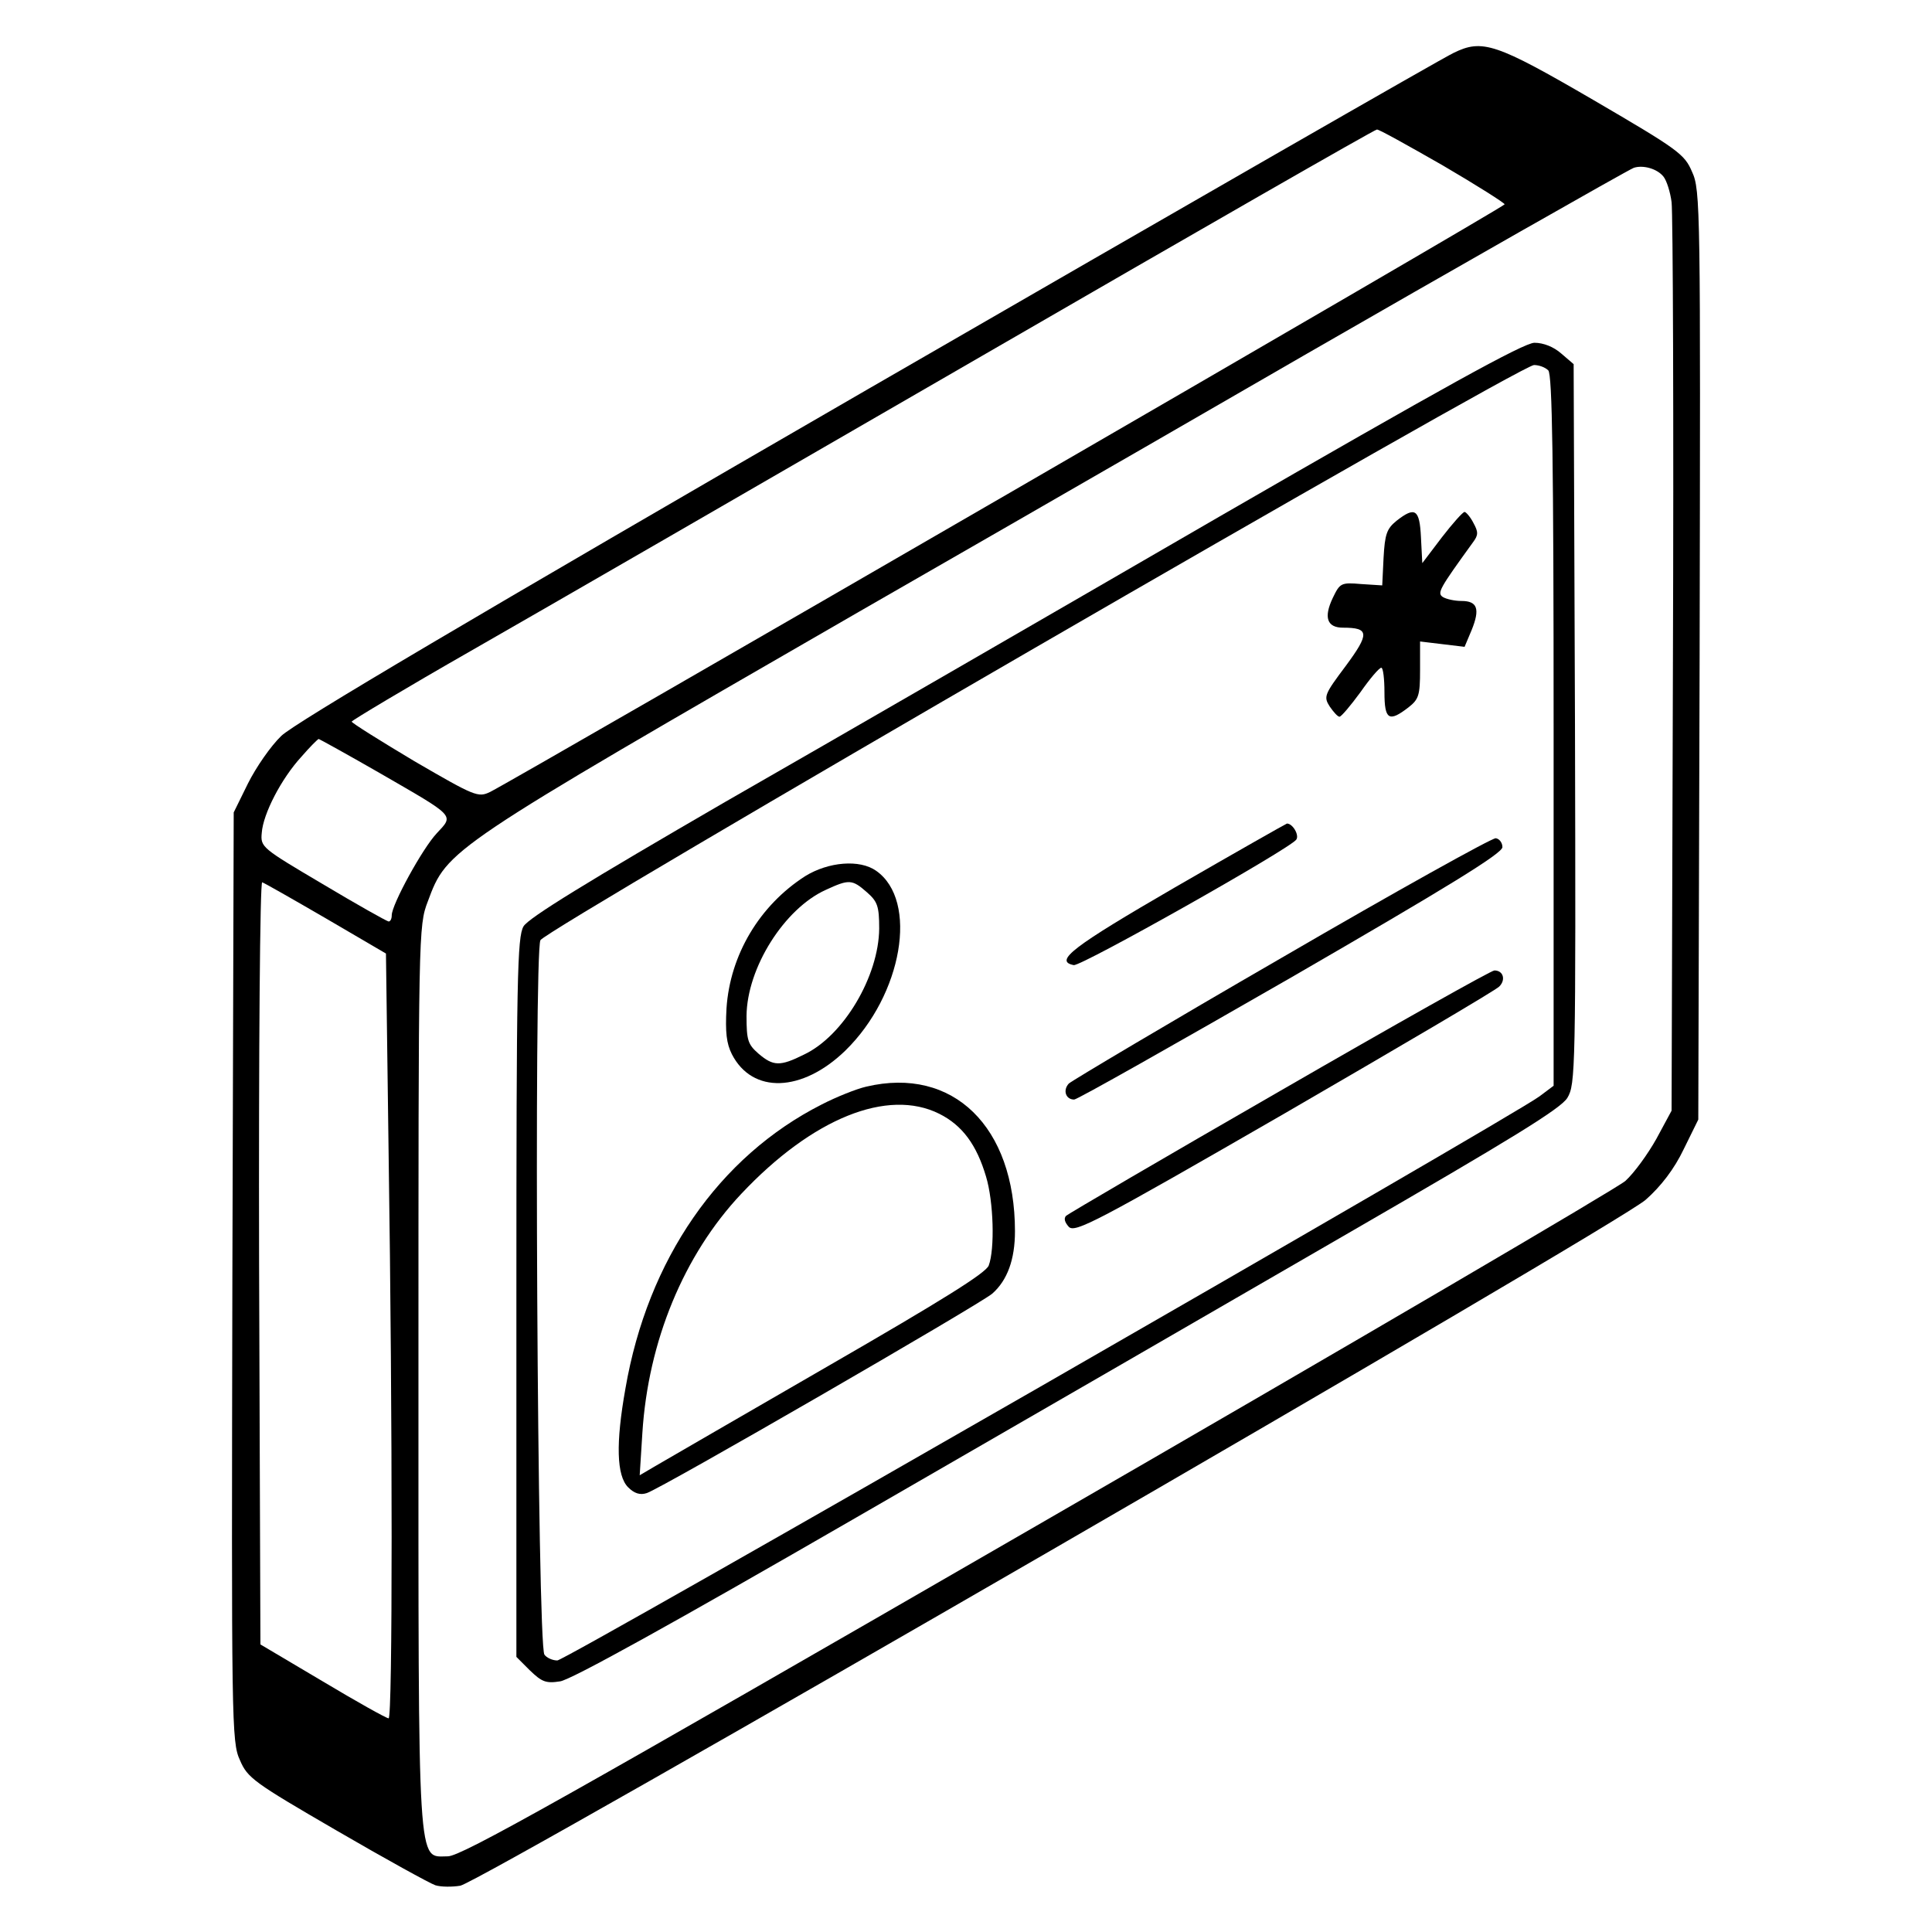 <svg width="440" height="440" viewBox="0 0 440 440" fill="none" xmlns="http://www.w3.org/2000/svg">
<path d="M331.014 12.065C328.783 13.079 268.765 47.549 197.696 88.609C107.567 140.72 67.115 164.646 64.074 167.586C61.641 169.918 58.295 174.784 56.47 178.434L53.226 185.024L52.922 290.766C52.719 392.655 52.719 396.71 54.645 400.867C56.369 404.922 57.788 405.936 76.645 416.886C87.797 423.374 97.936 428.95 99.152 429.356C100.47 429.761 103.005 429.761 104.829 429.457C109.899 428.443 368.525 278.904 374.811 273.227C378.258 270.185 381.3 266.231 383.429 261.77L386.774 254.978L387.078 149.236C387.281 47.346 387.281 43.291 385.355 39.134C383.631 35.079 382.212 34.065 362.949 22.812C340.645 9.835 337.604 8.821 331.014 12.065ZM328.479 37.614C336.286 42.176 342.673 46.231 342.673 46.535C342.673 47.144 117.908 177.217 111.622 180.36C108.885 181.678 108.175 181.374 94.387 173.365C86.581 168.701 80.092 164.646 80.092 164.342C80.194 164.038 92.359 156.738 107.263 148.222C122.166 139.706 174.479 109.494 223.548 81.107C272.617 52.72 313.069 29.503 313.576 29.503C313.982 29.402 320.673 33.153 328.479 37.614ZM378.866 40.25C379.576 41.162 380.387 43.697 380.691 46.028C380.995 48.259 381.198 95.807 380.995 151.568L380.691 252.95L377.244 259.337C375.318 262.784 372.175 267.144 370.147 268.969C368.12 270.692 307.797 306.075 236.12 347.439C128.35 409.687 105.032 422.766 101.991 422.766C94.995 422.766 95.299 427.936 95.299 313.374C95.299 211.992 95.299 210.876 97.429 205.3C101.889 193.337 101.484 193.641 195.668 139.3C242.811 112.231 288.636 85.77 297.558 80.6C328.885 62.554 370.553 38.83 372.074 38.222C374.203 37.512 377.447 38.425 378.866 40.25ZM86.378 176.001C103.917 186.139 103.41 185.531 99.456 189.789C96.212 193.236 89.217 206.01 89.217 208.443C89.217 209.254 88.912 209.863 88.507 209.863C88 209.761 81.309 206.01 73.502 201.346C59.613 193.134 59.309 192.932 59.613 189.687C59.917 185.328 64.074 177.319 68.636 172.351C70.562 170.121 72.387 168.296 72.59 168.296C72.691 168.296 78.977 171.743 86.378 176.001ZM74.212 209.153L87.899 217.162L88.507 262.886C89.419 324.019 89.419 391.337 88.507 391.337C88 391.337 81.309 387.586 73.502 382.922L59.309 374.508L59.005 287.522C58.903 238.959 59.207 200.738 59.714 200.941C60.12 201.042 66.71 204.793 74.212 209.153Z" fill="black"/>
<path d="M277.788 117.604C240.175 139.401 189.484 168.701 165.051 182.692C133.926 200.738 120.341 209.051 119.226 210.978C117.806 213.411 117.604 222.535 117.604 295.531V377.346L120.645 380.388C123.382 383.024 124.295 383.429 127.539 382.922C129.972 382.618 153.392 369.641 195.161 345.512C230.341 325.236 280.627 296.139 307.088 280.83C344.092 259.438 355.548 252.443 356.968 250.01C358.793 246.968 358.894 243.825 358.691 164.95L358.387 82.931L355.548 80.498C353.825 78.978 351.493 78.065 349.465 78.065C347.032 78.065 328.378 88.406 277.788 117.604ZM352.608 84.351C353.521 85.263 353.825 104.931 353.825 166.369V247.272L350.581 249.706C343.991 254.572 128.857 378.157 126.931 378.157C125.816 378.157 124.498 377.549 123.991 376.839C122.369 374.913 121.558 216.959 123.078 214.12C124.498 211.484 346.12 83.134 349.364 83.134C350.479 83.134 351.899 83.641 352.608 84.351Z" fill="black"/>
<path d="M318.037 118.618C315.806 120.443 315.401 121.66 315.097 127.033L314.793 133.319L310.028 133.015C305.364 132.609 305.161 132.812 303.539 136.157C301.41 140.618 302.221 142.95 305.871 142.95C311.853 142.95 311.954 144.268 306.479 151.669C301.613 158.157 301.41 158.664 302.829 160.895C303.742 162.213 304.654 163.227 305.06 163.227C305.465 163.227 307.594 160.692 309.825 157.651C311.954 154.609 314.083 152.074 314.59 152.074C314.995 152.074 315.3 154.609 315.3 157.651C315.3 163.936 316.313 164.545 320.774 161.098C323.106 159.273 323.41 158.36 323.41 152.581V146.093L328.479 146.701L333.548 147.31L335.17 143.457C337.097 138.692 336.488 136.867 332.839 136.867C331.318 136.867 329.392 136.462 328.581 135.955C327.263 135.042 327.77 134.13 335.475 123.485C336.691 121.863 336.691 121.153 335.576 119.125C334.866 117.706 333.853 116.591 333.548 116.591C333.143 116.591 330.811 119.227 328.378 122.369L323.917 128.25L323.613 122.369C323.309 115.982 322.295 115.273 318.037 118.618Z" fill="black"/>
<path d="M267.65 202.056C244.23 215.642 239.972 218.886 244.535 219.798C246.258 220.102 293.908 193.236 295.226 191.208C295.935 190.195 294.415 187.559 293.097 187.559C292.793 187.66 281.336 194.148 267.65 202.056Z" fill="black"/>
<path d="M291.982 218.075C266.028 233.08 244.23 246.057 243.419 246.766C242 248.287 242.71 250.416 244.636 250.416C245.346 250.416 267.548 237.845 294.009 222.637C329.594 202.057 342.166 194.351 342.166 192.932C342.166 191.918 341.456 191.006 340.645 190.904C339.834 190.803 317.935 202.969 291.982 218.075Z" fill="black"/>
<path d="M183.401 199.522C172.959 206.213 166.267 217.466 165.456 229.632C165.152 235.107 165.456 237.641 166.673 240.075C171.336 249.199 182.691 248.793 192.525 239.264C205.502 226.591 209.253 205.098 199.521 198.305C195.77 195.669 188.673 196.277 183.401 199.522ZM197.392 203.171C199.825 205.3 200.23 206.314 200.23 211.485C200.129 222.333 192.12 235.918 183.097 240.176C177.622 242.913 176.101 242.812 172.756 239.973C170.323 237.844 170.018 236.932 170.018 231.356C170.12 220.406 178.636 206.923 188.065 202.664C193.336 200.231 194.046 200.231 197.392 203.171Z" fill="black"/>
<path d="M291.475 248.489C265.217 263.595 243.419 276.369 242.811 276.876C242.203 277.485 242.507 278.397 243.419 279.411C244.839 280.83 249.705 278.296 292.59 253.558C318.645 238.452 340.747 225.475 341.456 224.664C342.977 223.144 342.369 221.014 340.341 221.014C339.631 221.014 317.631 233.383 291.475 248.489Z" fill="black"/>
<path d="M197.29 247.475C195.06 247.982 190.498 249.807 187.152 251.53C163.733 263.392 147.511 286.811 142.442 316.212C140.212 328.682 140.415 336.083 143.051 338.719C144.47 340.138 145.788 340.544 147.309 340.037C150.553 339.023 223.143 297.051 225.982 294.618C229.429 291.576 231.152 286.811 231.152 280.424C231.152 256.599 217.06 242.811 197.29 247.475ZM213.917 253.659C219.189 256.295 222.433 260.756 224.562 267.954C226.286 273.631 226.59 284.479 225.17 288.231C224.461 289.954 214.728 296.037 188.369 311.244C168.7 322.599 151.06 332.839 149.134 333.954L145.687 335.982L146.295 326.35C147.613 305.466 155.723 285.797 168.802 271.908C185.023 254.673 202.157 247.779 213.917 253.659Z" fill="black"/>
</svg>
